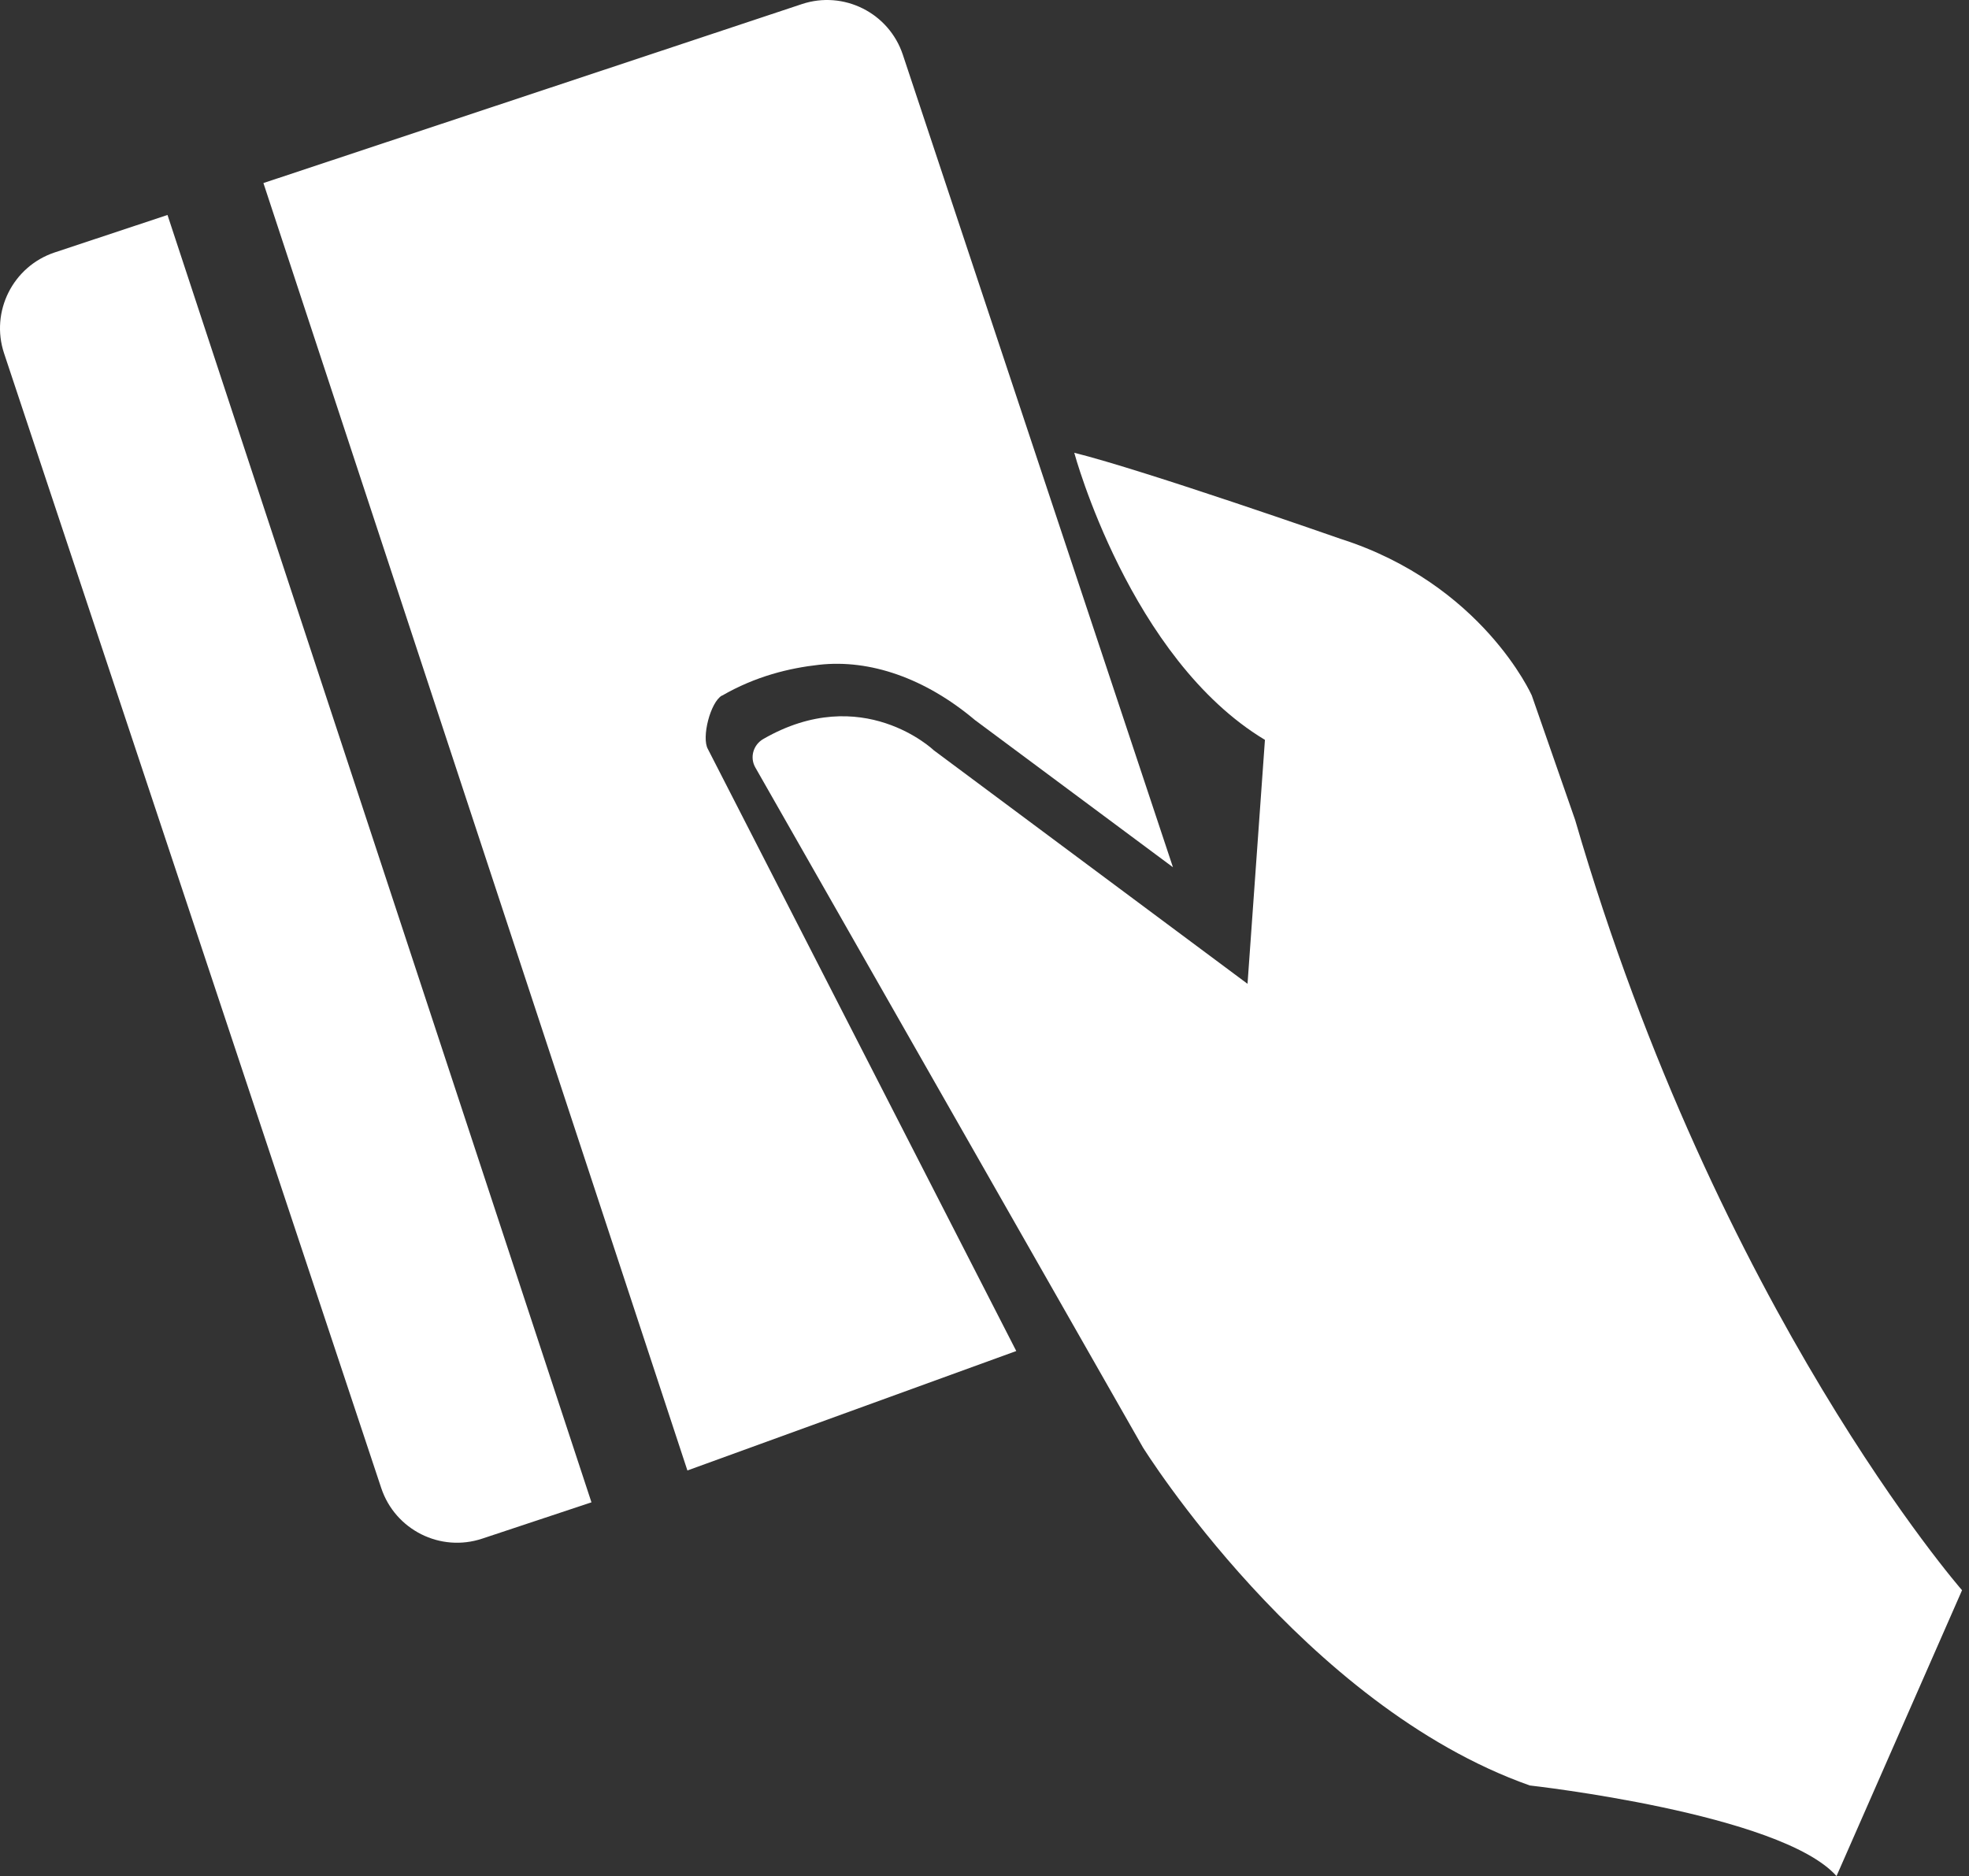 <svg width="106" height="101" viewBox="0 0 106 101" fill="none" xmlns="http://www.w3.org/2000/svg">
<rect x="0" y="0" width="106" height="101" fill="#333333" stroke="none"/>
<path d="M9.016 11.574L2.944 13.59C0.692 14.341 -0.529 16.775 0.221 19.027L20.524 80.111C21.274 82.363 23.708 83.585 25.96 82.834L31.841 80.88L9.016 11.569V11.574Z" fill="white"/>
<path d="M38.863 37.455C40.684 36.402 42.496 35.967 44.095 35.789C46.822 35.483 49.802 36.504 52.481 38.761L63.145 46.689L48.603 2.944C47.853 0.692 45.419 -0.529 43.167 0.221L14.181 9.855L37.006 79.165L54.71 72.734L38.108 40.324C37.757 39.702 38.241 37.806 38.863 37.446V37.455Z" fill="white"/>
<path d="M105.624 85.61C105.624 85.61 92.49 70.598 84.797 44.144L82.461 37.437C82.461 37.437 79.8 31.441 72.161 29.007C72.161 29.007 61.626 25.321 57.832 24.375C57.832 24.375 60.822 35.461 68.097 39.831L67.16 52.965L50.273 40.395C50.273 40.395 46.422 36.709 41.088 39.787C40.55 40.098 40.355 40.777 40.661 41.315L61.528 77.922C61.528 77.922 70.158 91.806 82.354 96.123C82.354 96.123 95.865 97.625 98.868 101L105.624 85.615V85.61Z" fill="white"/>
</svg>
